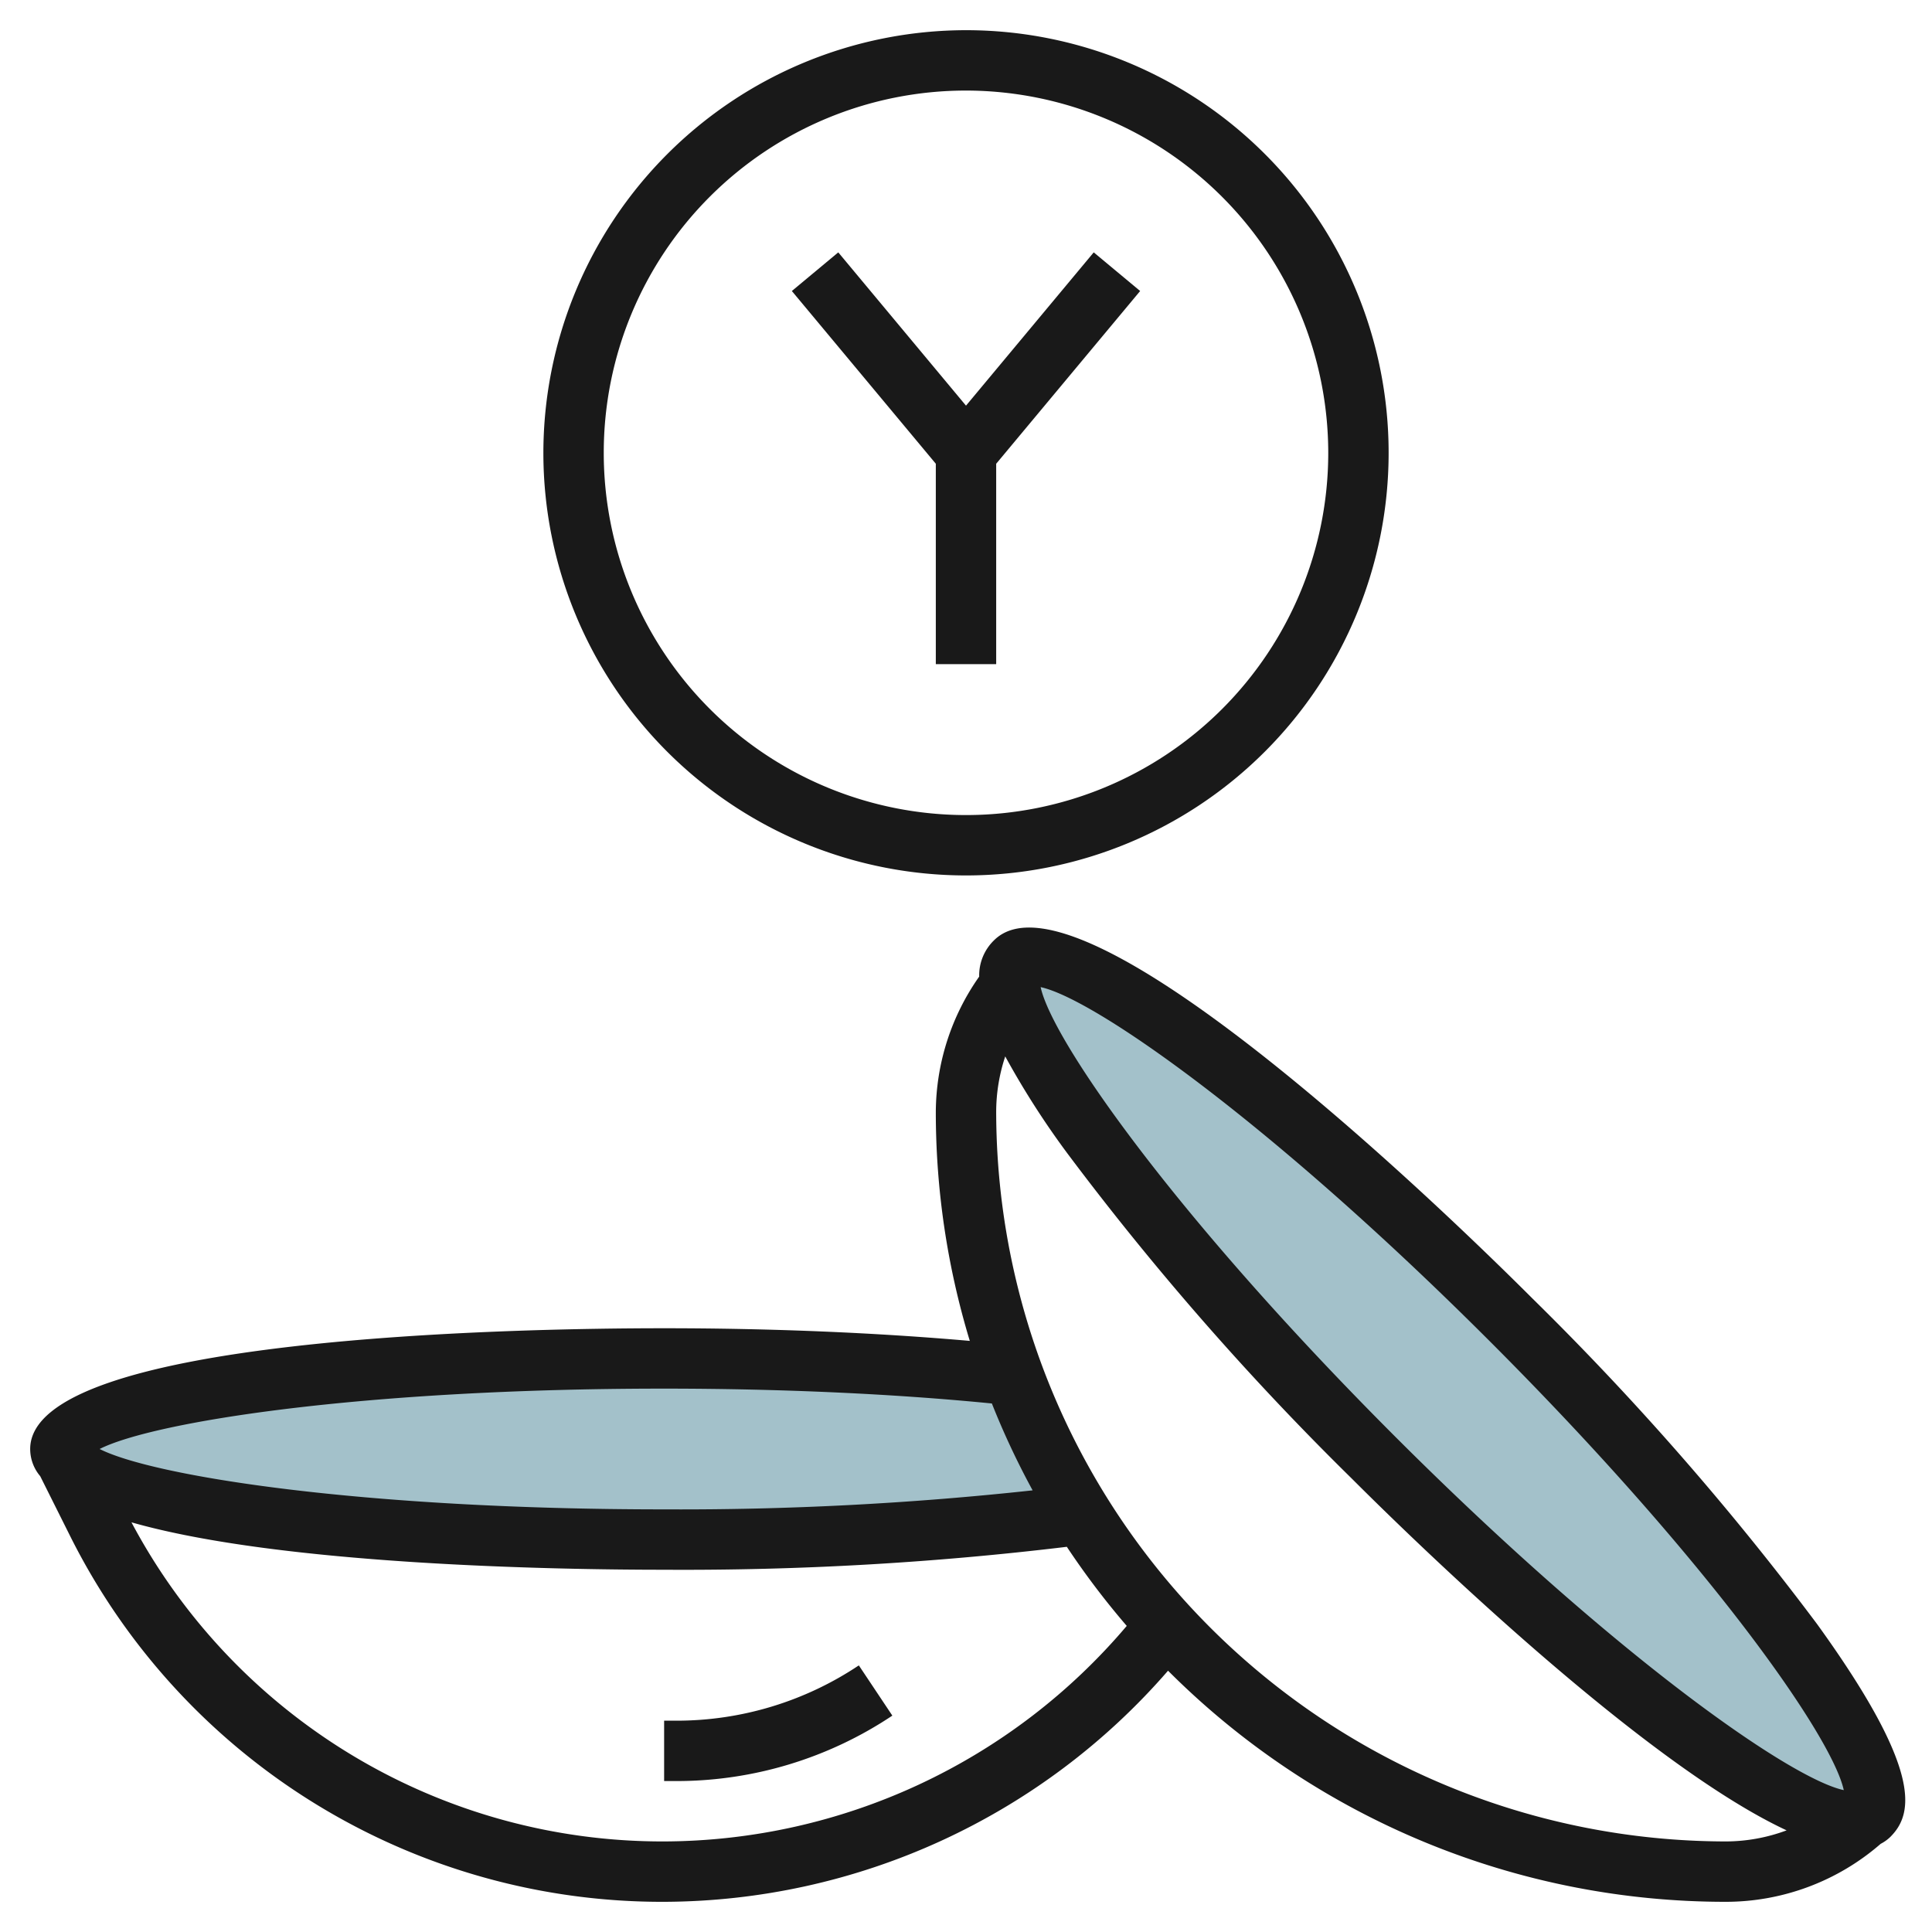 <svg height="512" viewBox="0 0 64 64" width="512" xmlns="http://www.w3.org/2000/svg"><g id="Layer_13" data-name="Layer 13"><path d="m22.024 45.032c-11.045 0-20 1.343-20 3s8.955 3 20 3a101.952 101.952 0 0 0 13.823-.832 25.042 25.042 0 0 1 -2.279-4.612 111.9 111.9 0 0 0 -11.544-.556z" fill="#a3c1ca"/><ellipse cx="47.775" cy="46" fill="#a3c1ca" rx="3.225" ry="20" transform="matrix(.707 -.707 .707 .707 -18.534 47.255)"/><g fill="#191919"><path d="m18 15a14 14 0 1 0 14-14 14.015 14.015 0 0 0 -14 14zm26 0a12 12 0 1 1 -12-12 12.013 12.013 0 0 1 12 12z"/><path d="m27.769 8.36-1.538 1.28 4.769 5.722v6.638h2v-6.638l4.769-5.722-1.538-1.28-4.231 5.078z"/><path d="m50.763 43.013c-2.48-2.48-14.992-14.7-17.837-11.862a1.617 1.617 0 0 0 -.489 1.2 7.849 7.849 0 0 0 -1.437 4.478 26.077 26.077 0 0 0 1.126 7.59c-3.076-.27-6.526-.419-10.126-.419-4.927 0-21 .289-21 4a1.392 1.392 0 0 0 .332.9l.96 1.92a21.913 21.913 0 0 0 19.708 12.18 22.192 22.192 0 0 0 16.693-7.656 26.09 26.09 0 0 0 18.479 7.656 7.821 7.821 0 0 0 5.128-1.921 1.338 1.338 0 0 0 .321-.23c.765-.765 1.075-2.2-2.426-7.047a94.564 94.564 0 0 0 -9.432-10.789zm-28.763 2.987c3.9 0 7.627.173 10.857.492a26.222 26.222 0 0 0 1.35 2.878 108.121 108.121 0 0 1 -12.207.63c-10.021 0-16.92-1.1-18.7-2 1.78-.9 8.679-2 18.7-2zm0 15a19.911 19.911 0 0 1 -17.645-10.571c4.985 1.423 14.138 1.571 17.645 1.571a106.054 106.054 0 0 0 13.34-.76 26.388 26.388 0 0 0 1.985 2.62 20.17 20.17 0 0 1 -15.325 7.14zm11-24.171a5.842 5.842 0 0 1 .3-1.834 27.686 27.686 0 0 0 2.049 3.2 94.564 94.564 0 0 0 9.435 10.789c1.885 1.886 9.571 9.4 14.4 11.649a5.8 5.8 0 0 1 -2.012.367 24.2 24.2 0 0 1 -24.172-24.171zm13.2 10.744c-7.3-7.306-11.351-13.119-11.727-14.873 1.756.376 7.569 4.422 14.876 11.729s11.351 13.117 11.728 14.871c-1.756-.374-7.569-4.42-14.877-11.727z"/><path d="m22.4 57h-.4v2h.4a12.87 12.87 0 0 0 7.16-2.168l-1.11-1.664a10.867 10.867 0 0 1 -6.05 1.832z"/></g></g></svg>